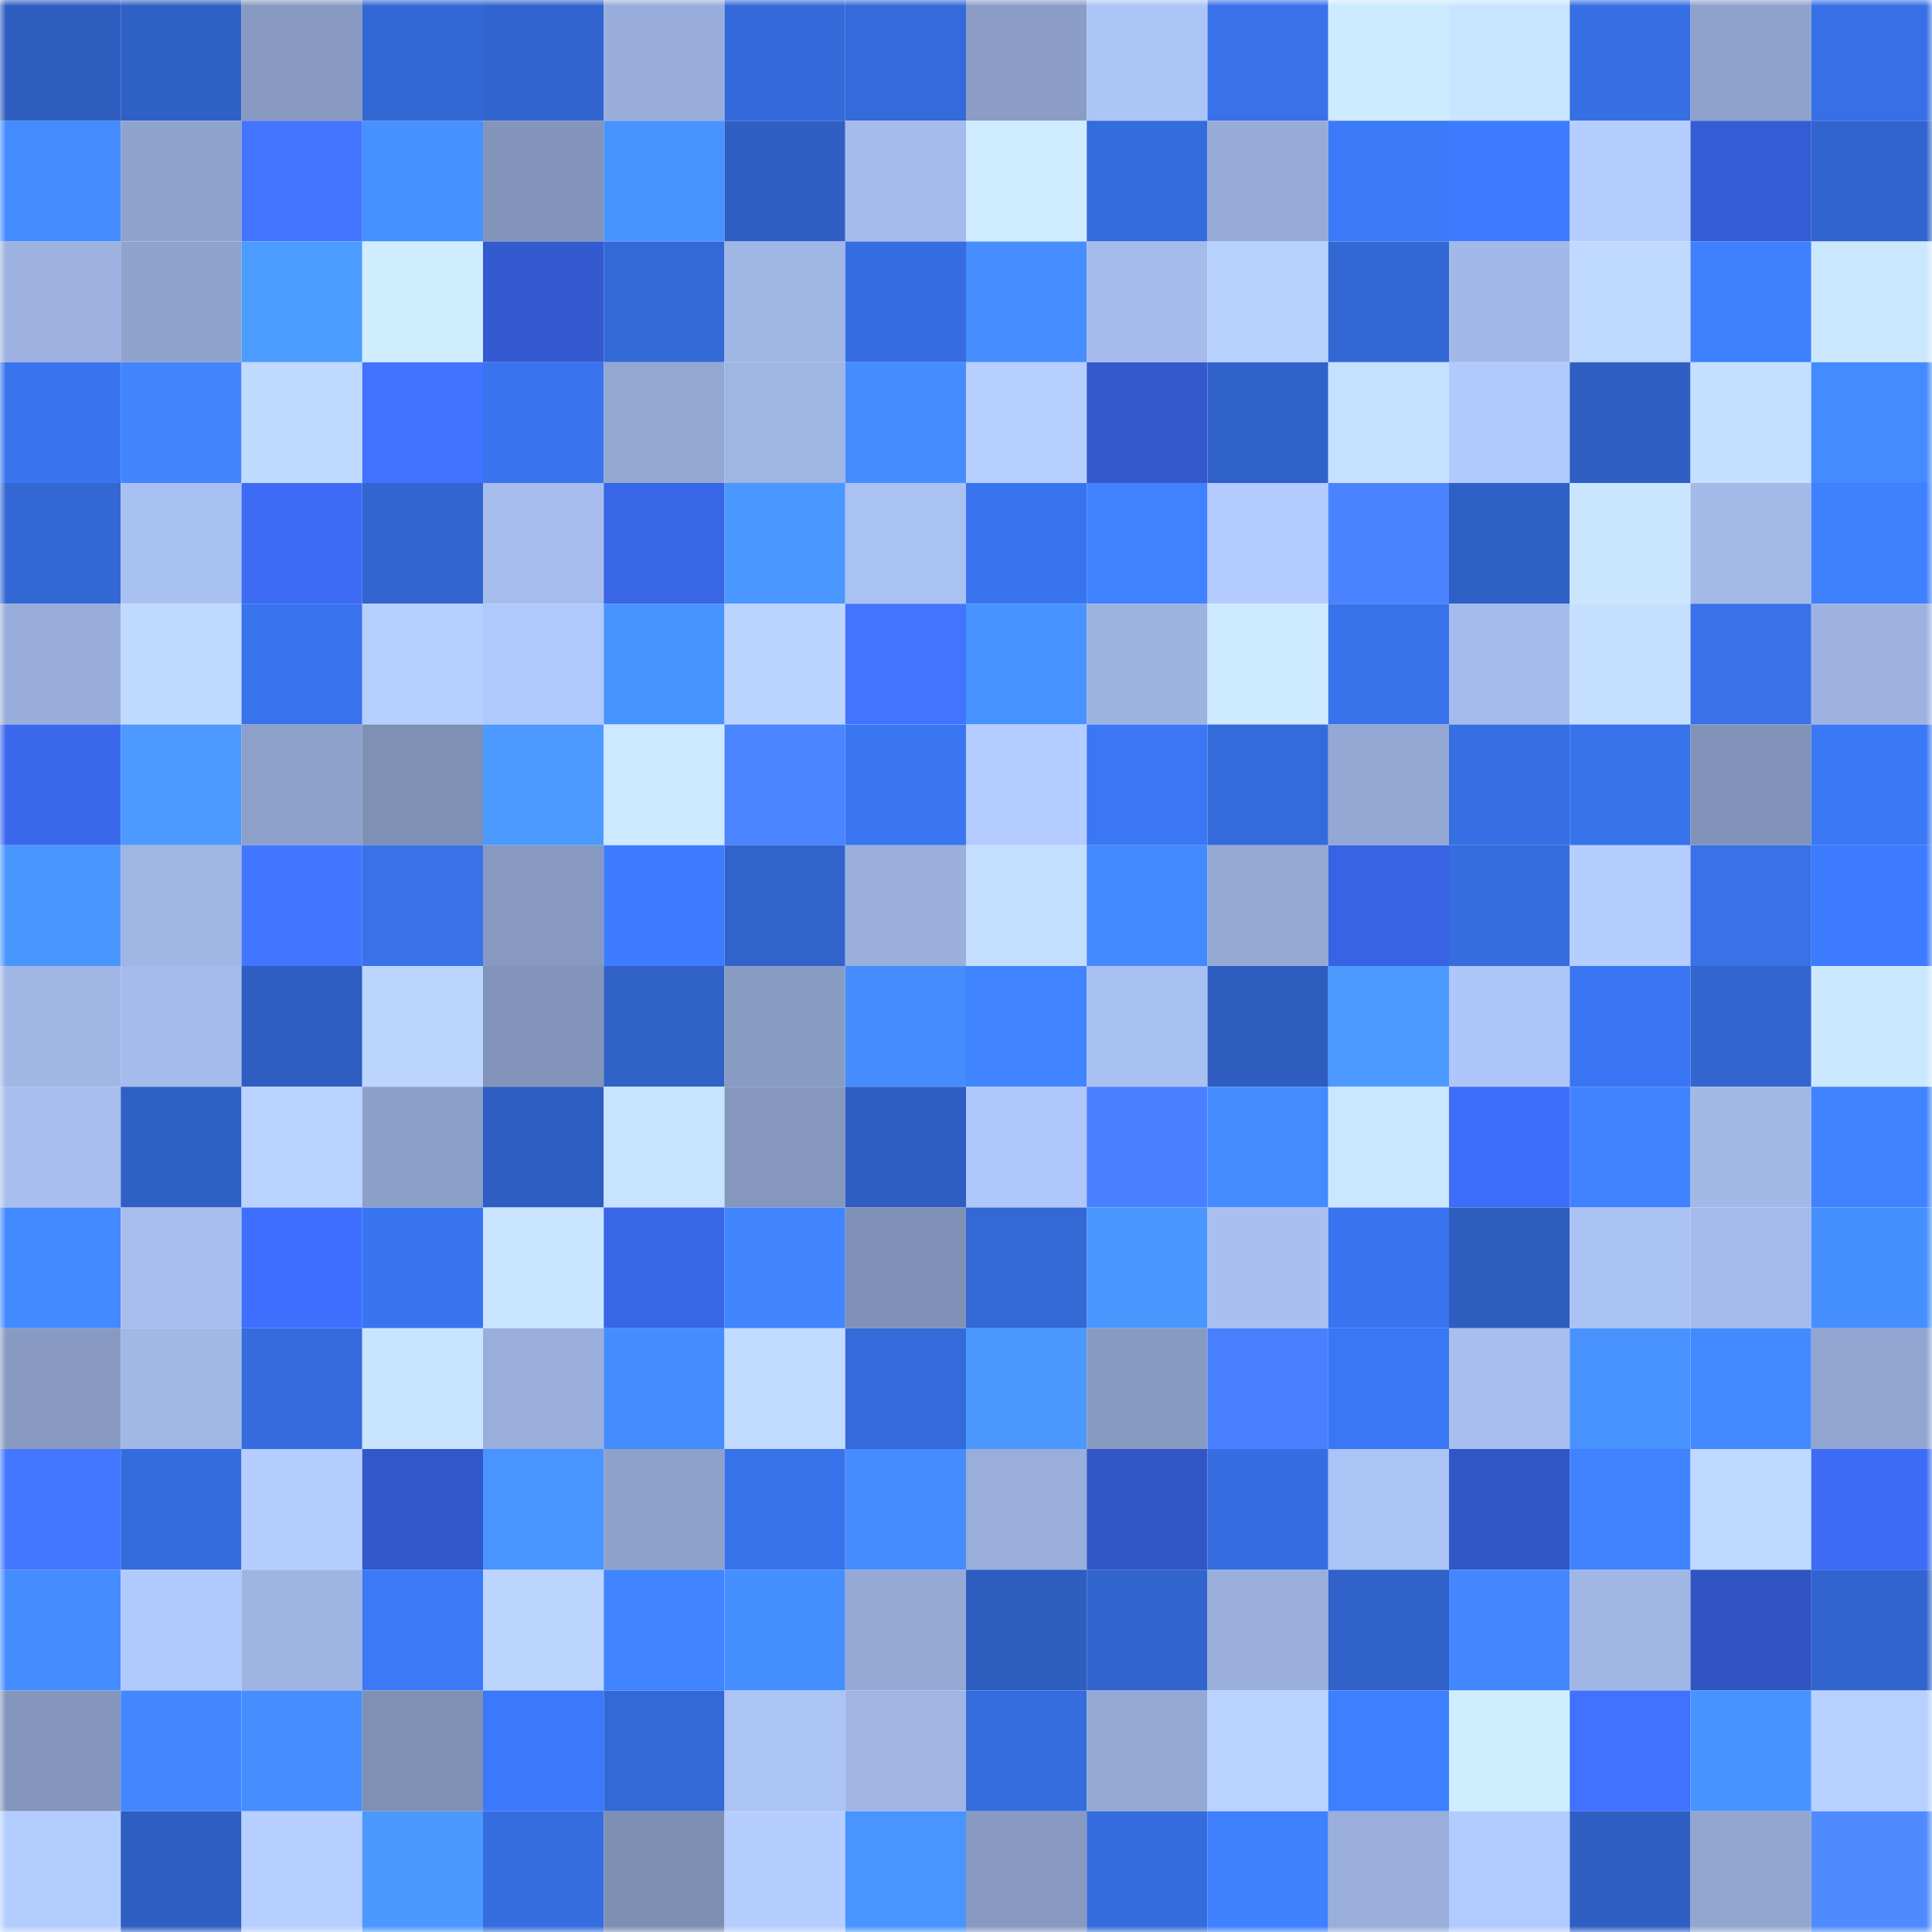 <svg viewBox="0 0 160 160" fill="none" role="img" xmlns="http://www.w3.org/2000/svg" width="240" height="240" name="basenames%2C7776699911.base.eth"><mask id="1937814707" mask-type="alpha" maskUnits="userSpaceOnUse" x="0" y="0" width="160" height="160"><rect width="160" height="160" fill="#FFFFFF"></rect></mask><g mask="url(#1937814707)"><rect x="0" y="0" width="10" height="10" fill="#2e5dbf"></rect><rect x="10" y="0" width="10" height="10" fill="#2f60c5"></rect><rect x="20" y="0" width="10" height="10" fill="#8799c0"></rect><rect x="30" y="0" width="10" height="10" fill="#3367d4"></rect><rect x="40" y="0" width="10" height="10" fill="#3164ce"></rect><rect x="50" y="0" width="10" height="10" fill="#98adda"></rect><rect x="60" y="0" width="10" height="10" fill="#3469d9"></rect><rect x="70" y="0" width="10" height="10" fill="#346ada"></rect><rect x="80" y="0" width="10" height="10" fill="#8b9dc6"></rect><rect x="90" y="0" width="10" height="10" fill="#acc4f6"></rect><rect x="100" y="0" width="10" height="10" fill="#3871e9"></rect><rect x="110" y="0" width="10" height="10" fill="#ceeaff"></rect><rect x="120" y="0" width="10" height="10" fill="#cae5ff"></rect><rect x="130" y="0" width="10" height="10" fill="#366fe3"></rect><rect x="140" y="0" width="10" height="10" fill="#8ea2cc"></rect><rect x="150" y="0" width="10" height="10" fill="#3770e6"></rect><rect x="0" y="10" width="10" height="10" fill="#448bff"></rect><rect x="10" y="10" width="10" height="10" fill="#8fa3cc"></rect><rect x="20" y="10" width="10" height="10" fill="#4274ff"></rect><rect x="30" y="10" width="10" height="10" fill="#4790ff"></rect><rect x="40" y="10" width="10" height="10" fill="#8395bb"></rect><rect x="50" y="10" width="10" height="10" fill="#4993ff"></rect><rect x="60" y="10" width="10" height="10" fill="#2f5fc3"></rect><rect x="70" y="10" width="10" height="10" fill="#a5bbec"></rect><rect x="80" y="10" width="10" height="10" fill="#cfebff"></rect><rect x="90" y="10" width="10" height="10" fill="#356cdd"></rect><rect x="100" y="10" width="10" height="10" fill="#96abd7"></rect><rect x="110" y="10" width="10" height="10" fill="#3b79f8"></rect><rect x="120" y="10" width="10" height="10" fill="#3d7cff"></rect><rect x="130" y="10" width="10" height="10" fill="#b5ceff"></rect><rect x="140" y="10" width="10" height="10" fill="#345cd4"></rect><rect x="150" y="10" width="10" height="10" fill="#3164ce"></rect><rect x="0" y="20" width="10" height="10" fill="#9db2e0"></rect><rect x="10" y="20" width="10" height="10" fill="#8fa3cc"></rect><rect x="20" y="20" width="10" height="10" fill="#4c9bff"></rect><rect x="30" y="20" width="10" height="10" fill="#d0edff"></rect><rect x="40" y="20" width="10" height="10" fill="#335acf"></rect><rect x="50" y="20" width="10" height="10" fill="#3369d7"></rect><rect x="60" y="20" width="10" height="10" fill="#a0b6e4"></rect><rect x="70" y="20" width="10" height="10" fill="#366ee2"></rect><rect x="80" y="20" width="10" height="10" fill="#468eff"></rect><rect x="90" y="20" width="10" height="10" fill="#a4bbeb"></rect><rect x="100" y="20" width="10" height="10" fill="#b8d2ff"></rect><rect x="110" y="20" width="10" height="10" fill="#3367d4"></rect><rect x="120" y="20" width="10" height="10" fill="#a2b8e8"></rect><rect x="130" y="20" width="10" height="10" fill="#c0daff"></rect><rect x="140" y="20" width="10" height="10" fill="#3f80ff"></rect><rect x="150" y="20" width="10" height="10" fill="#cce8ff"></rect><rect x="0" y="30" width="10" height="10" fill="#3974ef"></rect><rect x="10" y="30" width="10" height="10" fill="#4185ff"></rect><rect x="20" y="30" width="10" height="10" fill="#bfd9ff"></rect><rect x="30" y="30" width="10" height="10" fill="#4173ff"></rect><rect x="40" y="30" width="10" height="10" fill="#3974ee"></rect><rect x="50" y="30" width="10" height="10" fill="#93a7d2"></rect><rect x="60" y="30" width="10" height="10" fill="#9fb5e4"></rect><rect x="70" y="30" width="10" height="10" fill="#458dff"></rect><rect x="80" y="30" width="10" height="10" fill="#b6cfff"></rect><rect x="90" y="30" width="10" height="10" fill="#3359cd"></rect><rect x="100" y="30" width="10" height="10" fill="#3062c9"></rect><rect x="110" y="30" width="10" height="10" fill="#c6e1ff"></rect><rect x="120" y="30" width="10" height="10" fill="#b1c9fd"></rect><rect x="130" y="30" width="10" height="10" fill="#2f5fc3"></rect><rect x="140" y="30" width="10" height="10" fill="#c4dfff"></rect><rect x="150" y="30" width="10" height="10" fill="#448bff"></rect><rect x="0" y="40" width="10" height="10" fill="#3367d4"></rect><rect x="10" y="40" width="10" height="10" fill="#a9c1f2"></rect><rect x="20" y="40" width="10" height="10" fill="#3d6bf6"></rect><rect x="30" y="40" width="10" height="10" fill="#3265d0"></rect><rect x="40" y="40" width="10" height="10" fill="#a6bcec"></rect><rect x="50" y="40" width="10" height="10" fill="#3965e7"></rect><rect x="60" y="40" width="10" height="10" fill="#4a97ff"></rect><rect x="70" y="40" width="10" height="10" fill="#aac1f3"></rect><rect x="80" y="40" width="10" height="10" fill="#3974ef"></rect><rect x="90" y="40" width="10" height="10" fill="#3f81ff"></rect><rect x="100" y="40" width="10" height="10" fill="#b3cbff"></rect><rect x="110" y="40" width="10" height="10" fill="#4a83ff"></rect><rect x="120" y="40" width="10" height="10" fill="#2f60c6"></rect><rect x="130" y="40" width="10" height="10" fill="#cae6ff"></rect><rect x="140" y="40" width="10" height="10" fill="#a3b9e8"></rect><rect x="150" y="40" width="10" height="10" fill="#3f80ff"></rect><rect x="0" y="50" width="10" height="10" fill="#98add9"></rect><rect x="10" y="50" width="10" height="10" fill="#bfd9ff"></rect><rect x="20" y="50" width="10" height="10" fill="#3973ed"></rect><rect x="30" y="50" width="10" height="10" fill="#b6cfff"></rect><rect x="40" y="50" width="10" height="10" fill="#b0c9fc"></rect><rect x="50" y="50" width="10" height="10" fill="#4993ff"></rect><rect x="60" y="50" width="10" height="10" fill="#bad4ff"></rect><rect x="70" y="50" width="10" height="10" fill="#4274ff"></rect><rect x="80" y="50" width="10" height="10" fill="#4893ff"></rect><rect x="90" y="50" width="10" height="10" fill="#9cb2df"></rect><rect x="100" y="50" width="10" height="10" fill="#ceeaff"></rect><rect x="110" y="50" width="10" height="10" fill="#3973ec"></rect><rect x="120" y="50" width="10" height="10" fill="#a5bbec"></rect><rect x="130" y="50" width="10" height="10" fill="#c5e0ff"></rect><rect x="140" y="50" width="10" height="10" fill="#3871e9"></rect><rect x="150" y="50" width="10" height="10" fill="#9db2e0"></rect><rect x="0" y="60" width="10" height="10" fill="#3b67ed"></rect><rect x="10" y="60" width="10" height="10" fill="#4c9aff"></rect><rect x="20" y="60" width="10" height="10" fill="#8ca0c9"></rect><rect x="30" y="60" width="10" height="10" fill="#7f90b5"></rect><rect x="40" y="60" width="10" height="10" fill="#4c9aff"></rect><rect x="50" y="60" width="10" height="10" fill="#cde9ff"></rect><rect x="60" y="60" width="10" height="10" fill="#4b84ff"></rect><rect x="70" y="60" width="10" height="10" fill="#3a76f2"></rect><rect x="80" y="60" width="10" height="10" fill="#b4ccff"></rect><rect x="90" y="60" width="10" height="10" fill="#3b77f5"></rect><rect x="100" y="60" width="10" height="10" fill="#346bdb"></rect><rect x="110" y="60" width="10" height="10" fill="#94a8d3"></rect><rect x="120" y="60" width="10" height="10" fill="#366fe4"></rect><rect x="130" y="60" width="10" height="10" fill="#3872eb"></rect><rect x="140" y="60" width="10" height="10" fill="#8193b8"></rect><rect x="150" y="60" width="10" height="10" fill="#3b78f6"></rect><rect x="0" y="70" width="10" height="10" fill="#4a96ff"></rect><rect x="10" y="70" width="10" height="10" fill="#9fb5e3"></rect><rect x="20" y="70" width="10" height="10" fill="#4275ff"></rect><rect x="30" y="70" width="10" height="10" fill="#3871e8"></rect><rect x="40" y="70" width="10" height="10" fill="#8799c1"></rect><rect x="50" y="70" width="10" height="10" fill="#3d7cff"></rect><rect x="60" y="70" width="10" height="10" fill="#3163cb"></rect><rect x="70" y="70" width="10" height="10" fill="#9aafdc"></rect><rect x="80" y="70" width="10" height="10" fill="#c3deff"></rect><rect x="90" y="70" width="10" height="10" fill="#4389ff"></rect><rect x="100" y="70" width="10" height="10" fill="#95a9d5"></rect><rect x="110" y="70" width="10" height="10" fill="#3863e4"></rect><rect x="120" y="70" width="10" height="10" fill="#356cde"></rect><rect x="130" y="70" width="10" height="10" fill="#b5ceff"></rect><rect x="140" y="70" width="10" height="10" fill="#3871e8"></rect><rect x="150" y="70" width="10" height="10" fill="#3d7cfe"></rect><rect x="0" y="80" width="10" height="10" fill="#a0b6e5"></rect><rect x="10" y="80" width="10" height="10" fill="#a4bbeb"></rect><rect x="20" y="80" width="10" height="10" fill="#2e5ec2"></rect><rect x="30" y="80" width="10" height="10" fill="#bbd5ff"></rect><rect x="40" y="80" width="10" height="10" fill="#8294ba"></rect><rect x="50" y="80" width="10" height="10" fill="#3061c7"></rect><rect x="60" y="80" width="10" height="10" fill="#899cc4"></rect><rect x="70" y="80" width="10" height="10" fill="#458dff"></rect><rect x="80" y="80" width="10" height="10" fill="#4184ff"></rect><rect x="90" y="80" width="10" height="10" fill="#a9c1f2"></rect><rect x="100" y="80" width="10" height="10" fill="#2e5dbf"></rect><rect x="110" y="80" width="10" height="10" fill="#4c9aff"></rect><rect x="120" y="80" width="10" height="10" fill="#aec6f9"></rect><rect x="130" y="80" width="10" height="10" fill="#3a76f3"></rect><rect x="140" y="80" width="10" height="10" fill="#3265d0"></rect><rect x="150" y="80" width="10" height="10" fill="#cce8ff"></rect><rect x="0" y="90" width="10" height="10" fill="#a7beee"></rect><rect x="10" y="90" width="10" height="10" fill="#2f60c5"></rect><rect x="20" y="90" width="10" height="10" fill="#b9d2ff"></rect><rect x="30" y="90" width="10" height="10" fill="#8c9fc8"></rect><rect x="40" y="90" width="10" height="10" fill="#2e5ec1"></rect><rect x="50" y="90" width="10" height="10" fill="#c8e3ff"></rect><rect x="60" y="90" width="10" height="10" fill="#8597bd"></rect><rect x="70" y="90" width="10" height="10" fill="#2e5ec2"></rect><rect x="80" y="90" width="10" height="10" fill="#afc7fa"></rect><rect x="90" y="90" width="10" height="10" fill="#4880ff"></rect><rect x="100" y="90" width="10" height="10" fill="#448bff"></rect><rect x="110" y="90" width="10" height="10" fill="#cbe7ff"></rect><rect x="120" y="90" width="10" height="10" fill="#3e6dfa"></rect><rect x="130" y="90" width="10" height="10" fill="#4082ff"></rect><rect x="140" y="90" width="10" height="10" fill="#a2b8e7"></rect><rect x="150" y="90" width="10" height="10" fill="#4183ff"></rect><rect x="0" y="100" width="10" height="10" fill="#4389ff"></rect><rect x="10" y="100" width="10" height="10" fill="#a7beee"></rect><rect x="20" y="100" width="10" height="10" fill="#3f6fff"></rect><rect x="30" y="100" width="10" height="10" fill="#3975f0"></rect><rect x="40" y="100" width="10" height="10" fill="#c9e5ff"></rect><rect x="50" y="100" width="10" height="10" fill="#3965e7"></rect><rect x="60" y="100" width="10" height="10" fill="#4185ff"></rect><rect x="70" y="100" width="10" height="10" fill="#8091b7"></rect><rect x="80" y="100" width="10" height="10" fill="#3368d5"></rect><rect x="90" y="100" width="10" height="10" fill="#4a96ff"></rect><rect x="100" y="100" width="10" height="10" fill="#a8bff0"></rect><rect x="110" y="100" width="10" height="10" fill="#3975f0"></rect><rect x="120" y="100" width="10" height="10" fill="#2e5dc0"></rect><rect x="130" y="100" width="10" height="10" fill="#abc2f4"></rect><rect x="140" y="100" width="10" height="10" fill="#a5bbeb"></rect><rect x="150" y="100" width="10" height="10" fill="#468fff"></rect><rect x="0" y="110" width="10" height="10" fill="#889ac2"></rect><rect x="10" y="110" width="10" height="10" fill="#a2b8e7"></rect><rect x="20" y="110" width="10" height="10" fill="#356bdd"></rect><rect x="30" y="110" width="10" height="10" fill="#c8e4ff"></rect><rect x="40" y="110" width="10" height="10" fill="#99aedb"></rect><rect x="50" y="110" width="10" height="10" fill="#458cff"></rect><rect x="60" y="110" width="10" height="10" fill="#c1dbff"></rect><rect x="70" y="110" width="10" height="10" fill="#346ada"></rect><rect x="80" y="110" width="10" height="10" fill="#4b98ff"></rect><rect x="90" y="110" width="10" height="10" fill="#879ac1"></rect><rect x="100" y="110" width="10" height="10" fill="#4880ff"></rect><rect x="110" y="110" width="10" height="10" fill="#3a77f4"></rect><rect x="120" y="110" width="10" height="10" fill="#a7beee"></rect><rect x="130" y="110" width="10" height="10" fill="#4892ff"></rect><rect x="140" y="110" width="10" height="10" fill="#4389ff"></rect><rect x="150" y="110" width="10" height="10" fill="#92a6d1"></rect><rect x="0" y="120" width="10" height="10" fill="#4377ff"></rect><rect x="10" y="120" width="10" height="10" fill="#356cdd"></rect><rect x="20" y="120" width="10" height="10" fill="#b5cdff"></rect><rect x="30" y="120" width="10" height="10" fill="#3157c8"></rect><rect x="40" y="120" width="10" height="10" fill="#4994ff"></rect><rect x="50" y="120" width="10" height="10" fill="#8ea1cb"></rect><rect x="60" y="120" width="10" height="10" fill="#3872ea"></rect><rect x="70" y="120" width="10" height="10" fill="#458dff"></rect><rect x="80" y="120" width="10" height="10" fill="#99aedb"></rect><rect x="90" y="120" width="10" height="10" fill="#3156c5"></rect><rect x="100" y="120" width="10" height="10" fill="#366ee1"></rect><rect x="110" y="120" width="10" height="10" fill="#abc3f5"></rect><rect x="120" y="120" width="10" height="10" fill="#3157c7"></rect><rect x="130" y="120" width="10" height="10" fill="#4082ff"></rect><rect x="140" y="120" width="10" height="10" fill="#bed8ff"></rect><rect x="150" y="120" width="10" height="10" fill="#3d6bf6"></rect><rect x="0" y="130" width="10" height="10" fill="#458cff"></rect><rect x="10" y="130" width="10" height="10" fill="#b1cafd"></rect><rect x="20" y="130" width="10" height="10" fill="#9eb4e2"></rect><rect x="30" y="130" width="10" height="10" fill="#3b79f8"></rect><rect x="40" y="130" width="10" height="10" fill="#bbd5ff"></rect><rect x="50" y="130" width="10" height="10" fill="#4184ff"></rect><rect x="60" y="130" width="10" height="10" fill="#468fff"></rect><rect x="70" y="130" width="10" height="10" fill="#95a9d5"></rect><rect x="80" y="130" width="10" height="10" fill="#2e5dc0"></rect><rect x="90" y="130" width="10" height="10" fill="#3164cd"></rect><rect x="100" y="130" width="10" height="10" fill="#99aedb"></rect><rect x="110" y="130" width="10" height="10" fill="#3061c8"></rect><rect x="120" y="130" width="10" height="10" fill="#4287ff"></rect><rect x="130" y="130" width="10" height="10" fill="#a0b6e5"></rect><rect x="140" y="130" width="10" height="10" fill="#3054c1"></rect><rect x="150" y="130" width="10" height="10" fill="#3164ce"></rect><rect x="0" y="140" width="10" height="10" fill="#8496bc"></rect><rect x="10" y="140" width="10" height="10" fill="#4287ff"></rect><rect x="20" y="140" width="10" height="10" fill="#468eff"></rect><rect x="30" y="140" width="10" height="10" fill="#7f90b5"></rect><rect x="40" y="140" width="10" height="10" fill="#3c79fa"></rect><rect x="50" y="140" width="10" height="10" fill="#3369d7"></rect><rect x="60" y="140" width="10" height="10" fill="#acc3f5"></rect><rect x="70" y="140" width="10" height="10" fill="#a0b5e4"></rect><rect x="80" y="140" width="10" height="10" fill="#356cde"></rect><rect x="90" y="140" width="10" height="10" fill="#94a9d4"></rect><rect x="100" y="140" width="10" height="10" fill="#b9d2ff"></rect><rect x="110" y="140" width="10" height="10" fill="#3e7fff"></rect><rect x="120" y="140" width="10" height="10" fill="#d0edff"></rect><rect x="130" y="140" width="10" height="10" fill="#4071ff"></rect><rect x="140" y="140" width="10" height="10" fill="#4893ff"></rect><rect x="150" y="140" width="10" height="10" fill="#b7d0ff"></rect><rect x="0" y="150" width="10" height="10" fill="#b4cdff"></rect><rect x="10" y="150" width="10" height="10" fill="#2e5ec1"></rect><rect x="20" y="150" width="10" height="10" fill="#b6cfff"></rect><rect x="30" y="150" width="10" height="10" fill="#4b98ff"></rect><rect x="40" y="150" width="10" height="10" fill="#356ddf"></rect><rect x="50" y="150" width="10" height="10" fill="#7e8fb4"></rect><rect x="60" y="150" width="10" height="10" fill="#b5cdff"></rect><rect x="70" y="150" width="10" height="10" fill="#4995ff"></rect><rect x="80" y="150" width="10" height="10" fill="#889ac2"></rect><rect x="90" y="150" width="10" height="10" fill="#356cdd"></rect><rect x="100" y="150" width="10" height="10" fill="#3f80ff"></rect><rect x="110" y="150" width="10" height="10" fill="#99aedb"></rect><rect x="120" y="150" width="10" height="10" fill="#b2cbff"></rect><rect x="130" y="150" width="10" height="10" fill="#2f5fc3"></rect><rect x="140" y="150" width="10" height="10" fill="#92a6d0"></rect><rect x="150" y="150" width="10" height="10" fill="#4f8bff"></rect></g></svg>